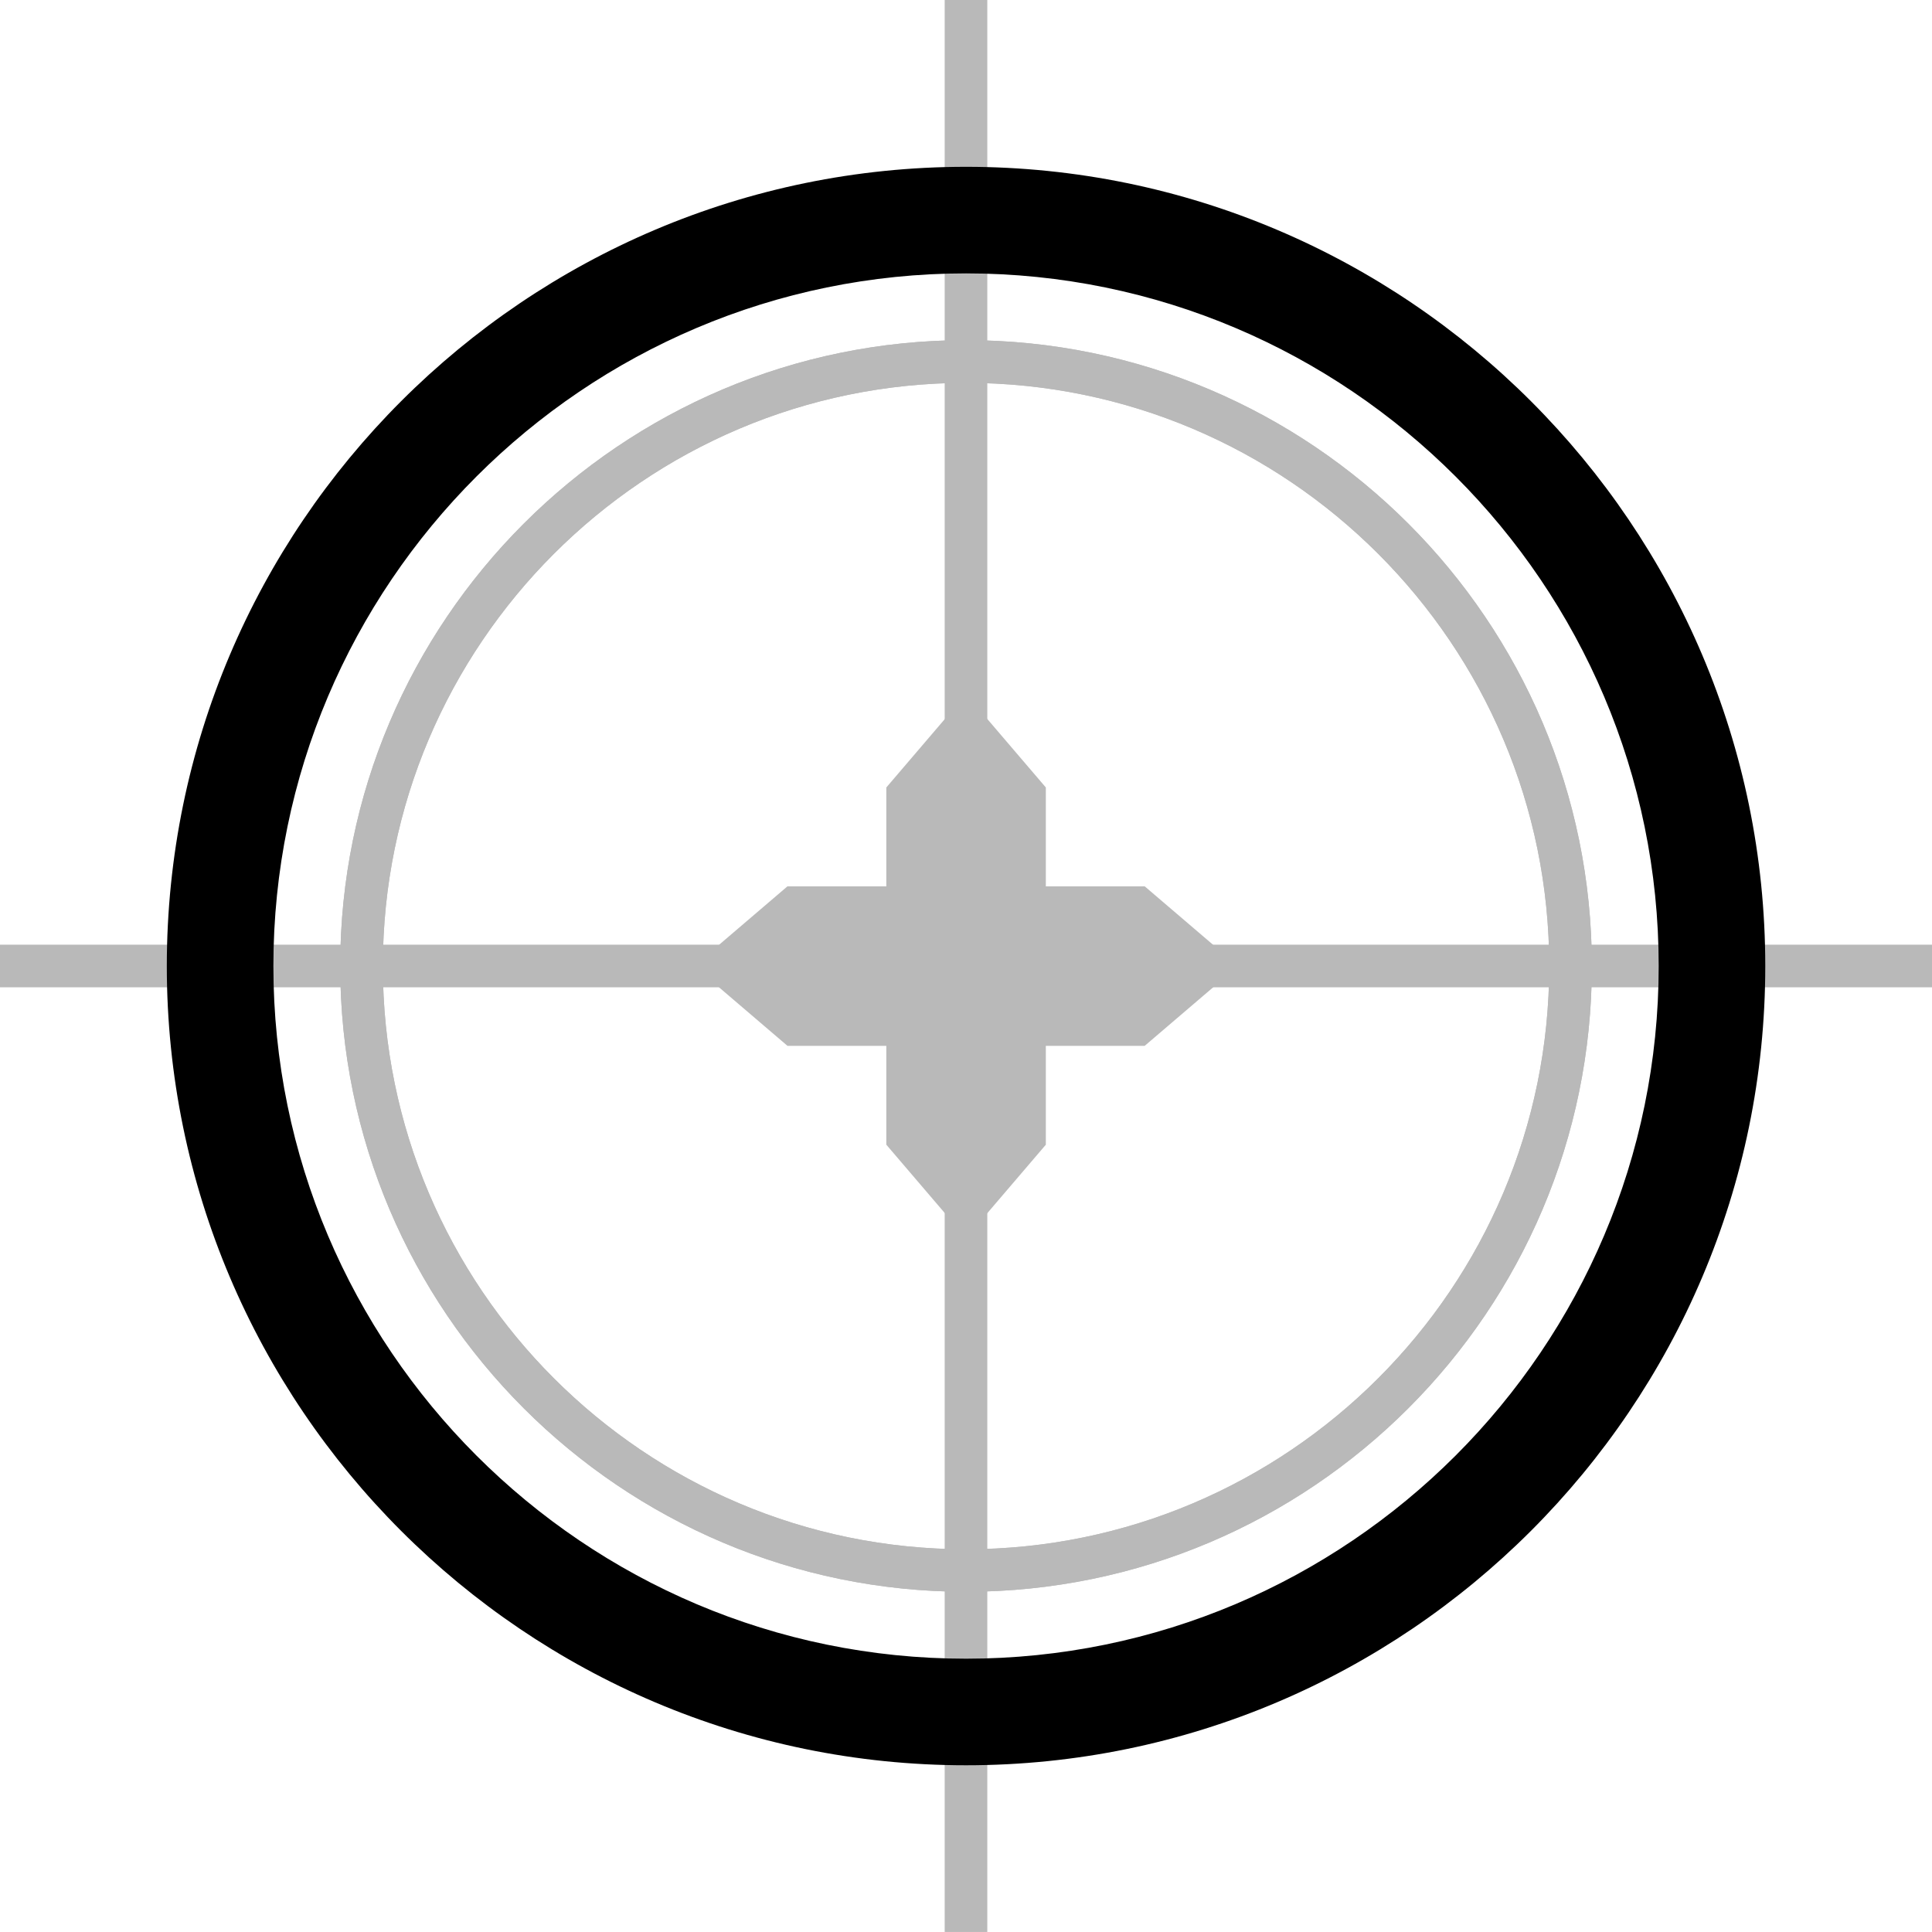 <svg width="97" height="97" viewBox="0 0 97 97" fill="none" xmlns="http://www.w3.org/2000/svg">
<path d="M49.569 58.895H47.43V96.999H49.569V58.895Z" fill="#B9B9B9"/>
<path d="M49.569 0H47.43V38.104H49.569V0Z" fill="#B9B9B9"/>
<path d="M97.002 47.43H58.898V49.569H97.002V47.43Z" fill="#B9B9B9"/>
<path d="M38.104 47.43H0V49.569H38.104V47.43Z" fill="#B9B9B9"/>
<path d="M34.852 48.504L39.536 52.508H44.5V57.472L48.504 62.156L52.508 57.472V52.508H57.472L62.156 48.504L57.472 44.5H52.508V39.536L48.504 34.852L44.5 39.536V44.5H39.536L34.852 48.504Z" fill="#B9B9B9"/>
<path d="M48.502 8.375C70.628 8.375 88.629 26.376 88.629 48.502C88.629 70.628 70.628 88.629 48.502 88.629C26.376 88.629 8.375 70.628 8.375 48.502C8.375 26.376 26.376 8.375 48.502 8.375ZM48.502 83.278C67.678 83.278 83.278 67.678 83.278 48.502C83.278 29.326 67.678 13.726 48.502 13.726C29.326 13.726 13.726 29.326 13.726 48.502C13.726 67.678 29.326 83.278 48.502 83.278Z" fill="black"/>
<path d="M48.502 17.078C65.827 17.078 79.922 31.173 79.922 48.498C79.922 65.823 65.827 79.918 48.502 79.918C31.177 79.918 17.082 65.823 17.082 48.498C17.077 31.178 31.177 17.078 48.502 17.078ZM48.502 77.784C64.648 77.784 77.783 64.649 77.783 48.503C77.783 32.357 64.648 19.222 48.502 19.222C32.356 19.222 19.221 32.357 19.221 48.503C19.221 64.649 32.356 77.784 48.502 77.784Z" fill="#B9B9B9"/>
<path d="M48.502 17.078C65.827 17.078 79.922 31.173 79.922 48.498C79.922 65.823 65.827 79.918 48.502 79.918C31.177 79.918 17.082 65.823 17.082 48.498C17.077 31.178 31.177 17.078 48.502 17.078ZM48.502 77.784C64.648 77.784 77.783 64.649 77.783 48.503C77.783 32.357 64.648 19.222 48.502 19.222C32.356 19.222 19.221 32.357 19.221 48.503C19.221 64.649 32.356 77.784 48.502 77.784Z" fill="#B9B9B9"/>
</svg>
